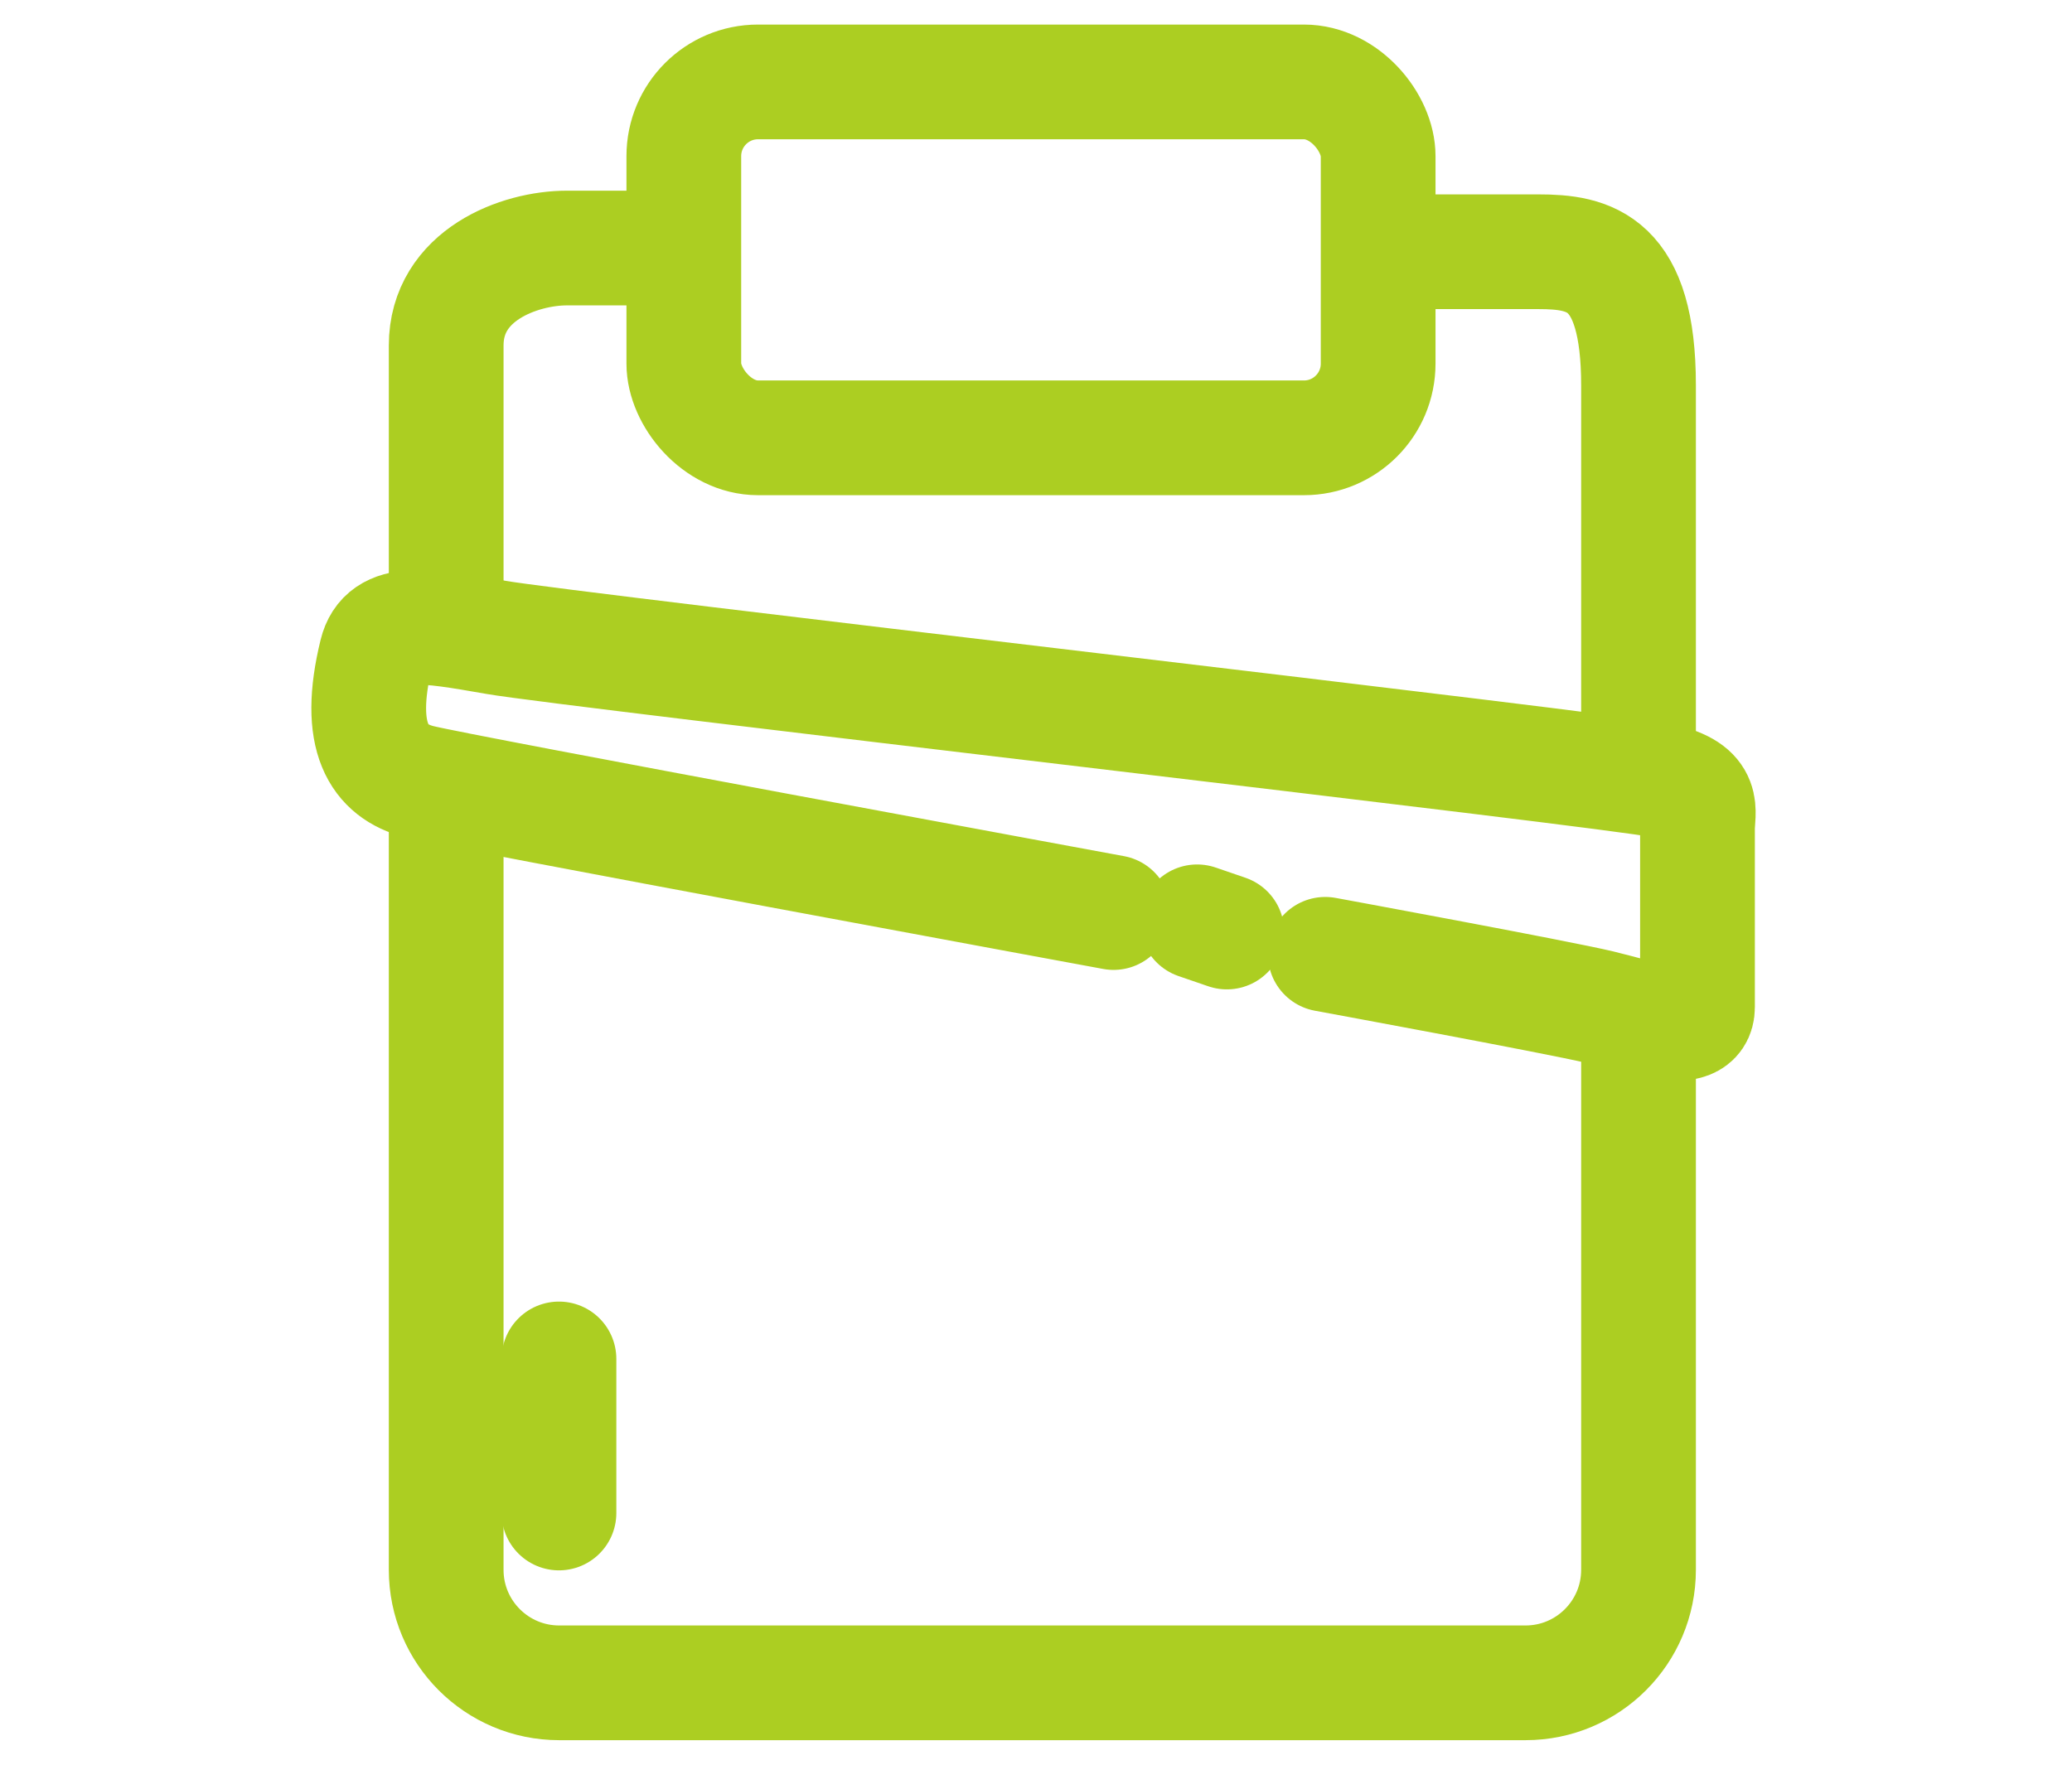 <?xml version="1.0" encoding="UTF-8"?>
<svg id="_图层_1" data-name="图层 1" xmlns="http://www.w3.org/2000/svg" viewBox="0 0 704.33 600">
  <defs>
    <style>
      .cls-1 {
        fill: none;
        stroke: #acce22;
        stroke-linecap: round;
        stroke-miterlimit: 10;
        stroke-width: 39px;
      }
    </style>
  </defs>
  <path class="cls-1" d="M475.1,85.59h47.8c17.51,0,34.08,3.31,34.08,45.44v132.53"/>
  <path class="cls-1" d="M228.35,84.33h-35.66c-16.09,0-41.02,9.15-41.02,33.13v95.92"/>
  <rect class="cls-1" x="232.45" y="27.85" width="236.02" height="121.01" rx="25.23" ry="25.23"/>
  <line class="cls-1" x1="417.04" y1="316.88" x2="406.94" y2="313.41"/>
  <path class="cls-1" d="M378.54,310.26s-222.46-41.02-236.02-44.49c-13.57-3.47-21.61-14.99-14.59-43.62,2.93-11.95,16.33-9.7,40.7-5.44,24.38,4.26,381.25,45.28,396.4,48.75,15.15,3.47,11.99,10.1,11.99,16.41v60.58c0,10.41-18.62,3.47-33.13,0-14.51-3.47-93.4-17.99-93.4-17.99"/>
  <path class="cls-1" d="M556.98,352.06v181.67c0,21.22-17.2,38.42-38.42,38.42H190.09c-21.22,0-38.42-17.2-38.42-38.42v-264.03"/>
  <line class="cls-1" x1="190.01" y1="462.03" x2="190.01" y2="514.41"/>
</svg>